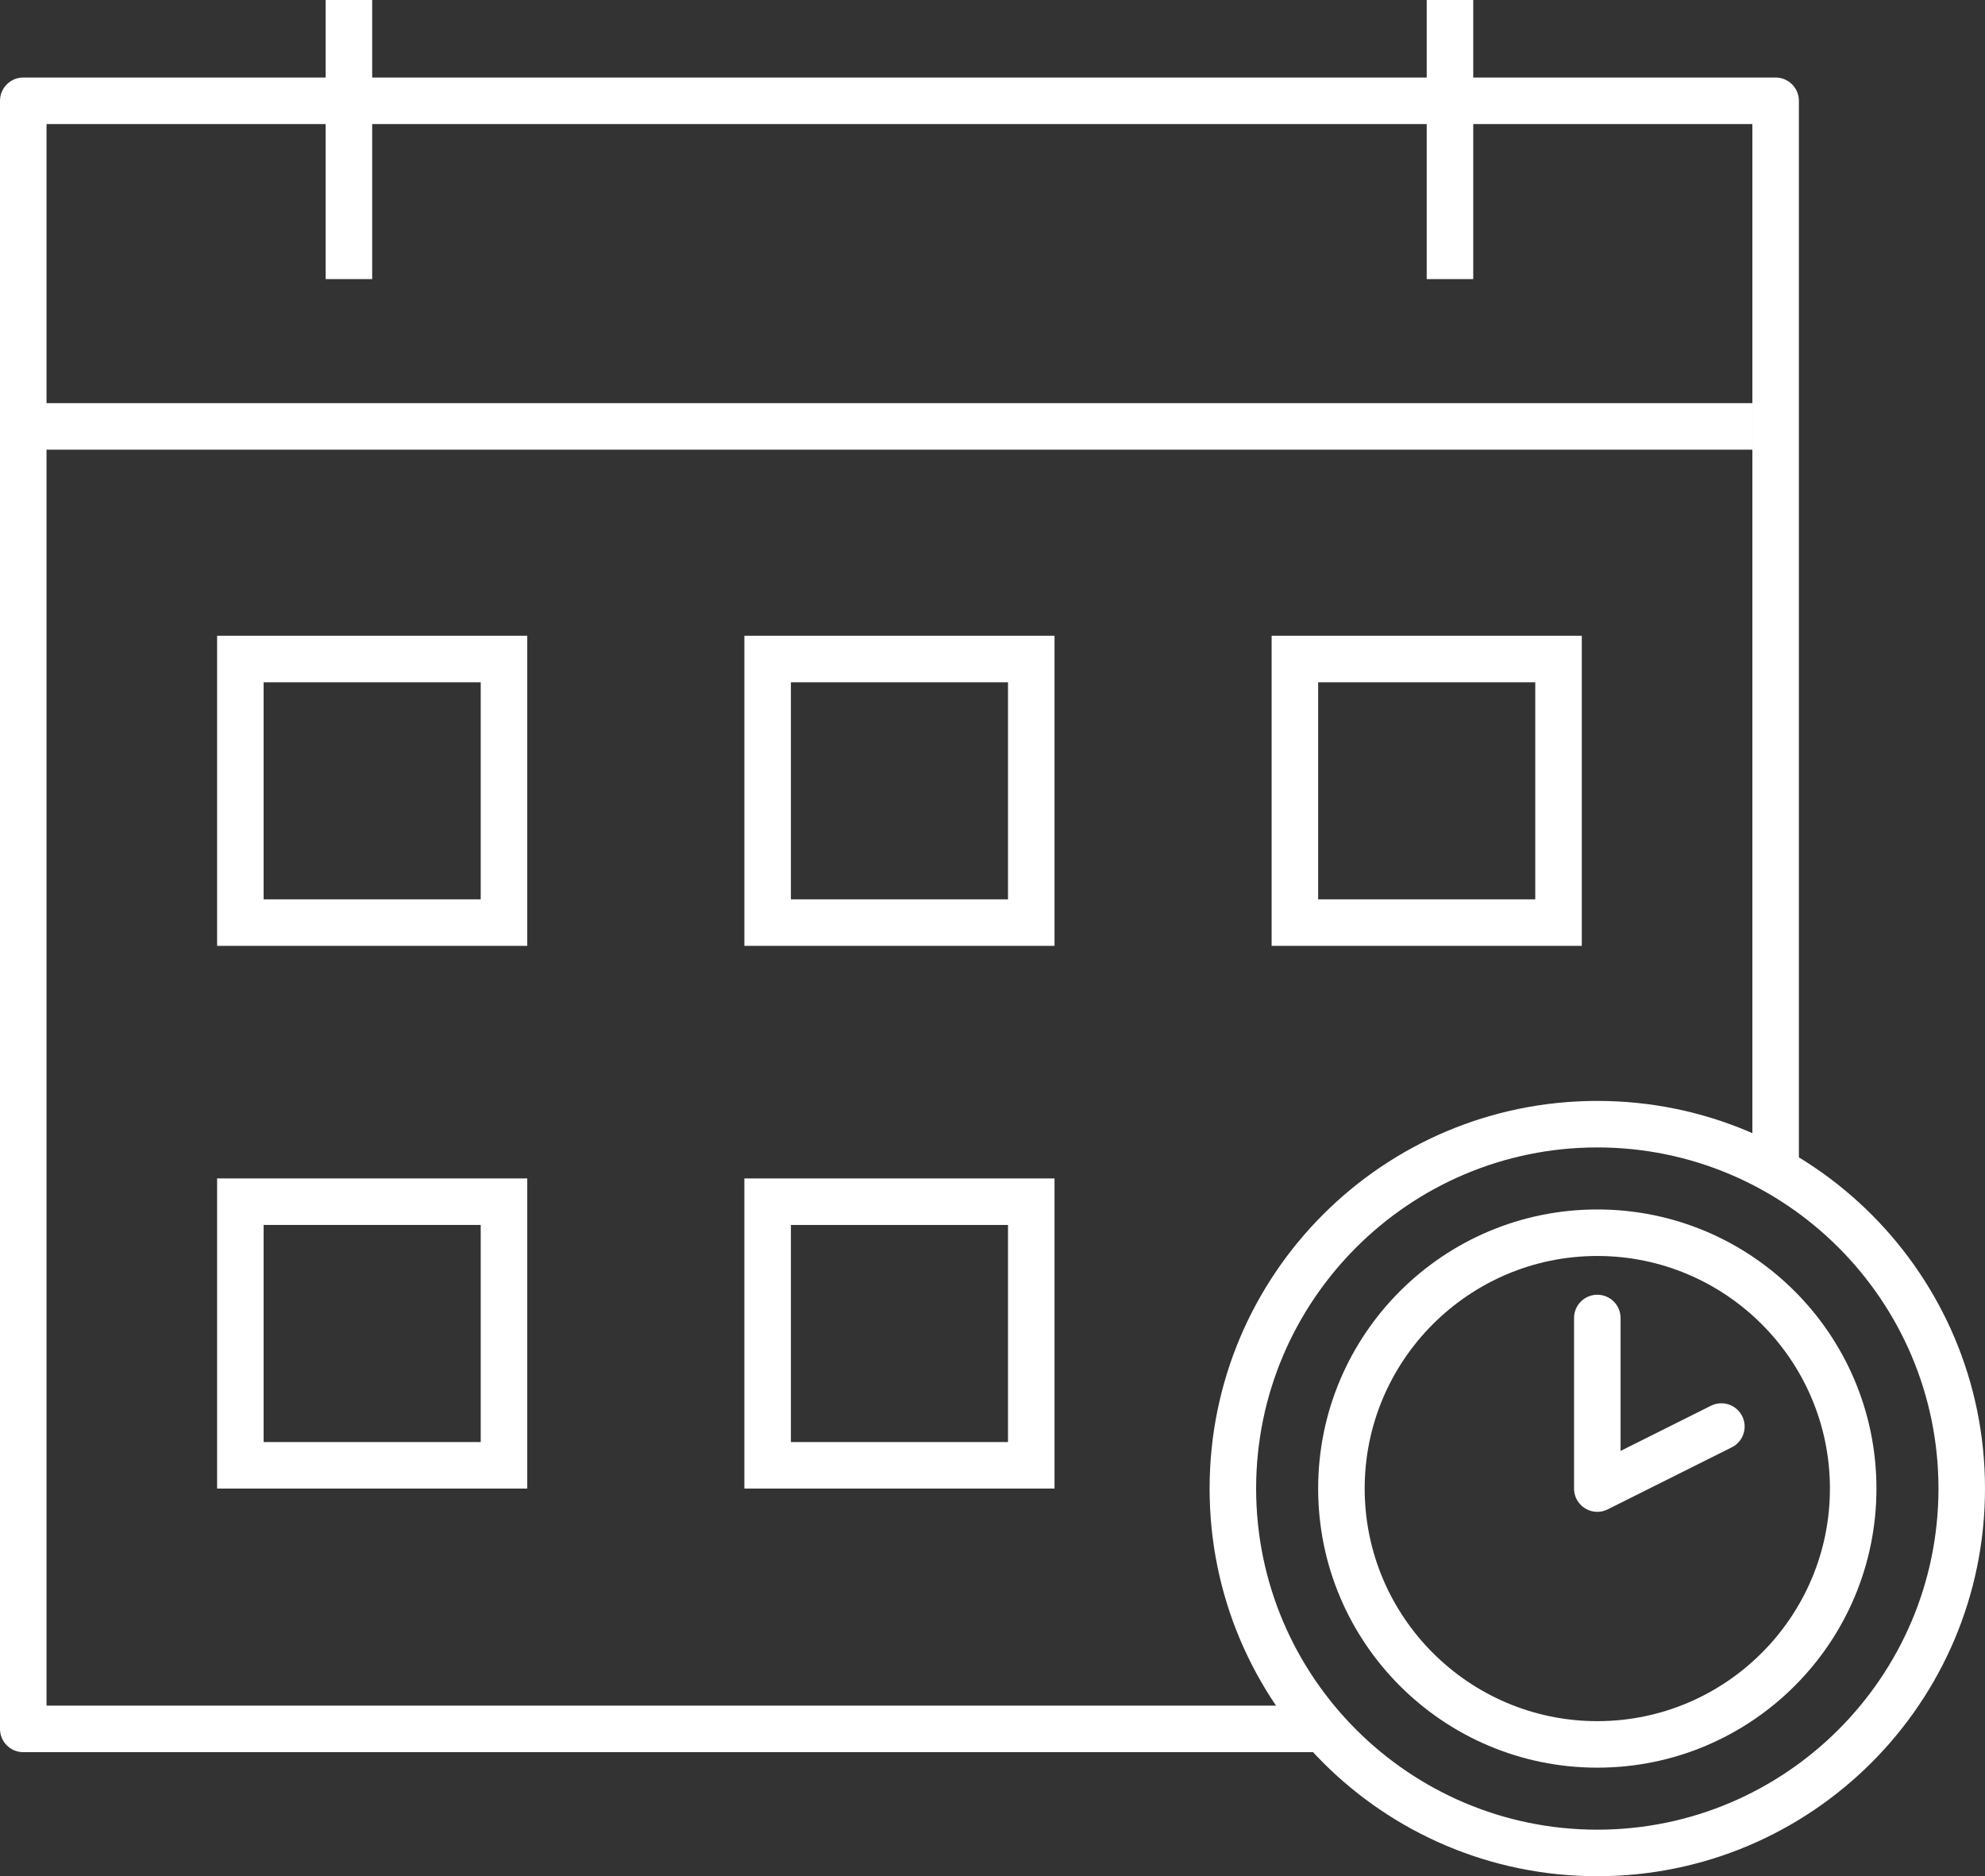 <?xml version="1.0" encoding="utf-8"?>
<!-- Generator: Adobe Illustrator 13.0.0, SVG Export Plug-In . SVG Version: 6.00 Build 14948)  -->
<!DOCTYPE svg PUBLIC "-//W3C//DTD SVG 1.1//EN" "http://www.w3.org/Graphics/SVG/1.1/DTD/svg11.dtd">
<svg version="1.1" id="Layer_1" xmlns="http://www.w3.org/2000/svg" xmlns:xlink="http://www.w3.org/1999/xlink" x="0px" y="0px"
	 width="128.001px" height="121px" viewBox="0 0 128.001 121" enable-background="new 0 0 128.001 121" xml:space="preserve">
<rect x="0" y="0" width="128.001" height="121" fill="#333333" stroke="none"/>
<g>
	<polyline fill="none" stroke="#ffffff" stroke-width="3" stroke-linecap="round" stroke-linejoin="round" points="85.001,111.5 
		1.5,111.5 1.5,6.5 114.5,6.5 114.5,75 	"/>
	<rect x="2" y="26" fill="#ffffff" width="111" height="3"/>
	<rect x="21" fill="#ffffff" width="3" height="18"/>
	<rect x="92" fill="#ffffff" width="3" height="18"/>
	<g>
		<path fill="#ffffff" d="M34,41v20H14V41H34 M30.999,44H17v14h13.999V44L30.999,44z"/>
	</g>
	<g>
		<path fill="#ffffff" d="M34,76v20H14V76H34 M30.999,79H17v14h13.999V79L30.999,79z"/>
	</g>
	<g>
		<path fill="#ffffff" d="M68,41v20H48V41H68 M65,44H51v14h14V44L65,44z"/>
	</g>
	<g>
		<path fill="#ffffff" d="M68,76v20H48V76H68 M65,79H51v14h14V79L65,79z"/>
	</g>
	<g>
		<path fill="#ffffff" d="M102,41v20H82V41H102 M99,44H85v14h14V44L99,44z"/>
	</g>
	<g>
		<g>
			<path fill="#ffffff" d="M103.001,71c13.809,0,25,11.191,25,25s-11.191,25-25,25S78,109.809,78,96S89.192,71,103.001,71
				 M103.001,74C90.87,74,81,83.869,81,96s9.87,21.999,22.001,21.999s22-9.868,22-21.999S115.132,74,103.001,74L103.001,74z"/>
		</g>
	</g>
	<g>
		<g>
			<path fill="#ffffff" d="M103.001,78c9.94,0,18,8.061,18,18s-8.06,18-18,18C93.062,114,85,105.939,85,96S93.062,78,103.001,78
				 M103.001,81C94.729,81,88,87.729,88,96c0,8.271,6.729,15,15.001,15s15-6.729,15-15C118.001,87.729,111.272,81,103.001,81
				L103.001,81z"/>
		</g>
	</g>
	<polyline fill="none" stroke="#ffffff" stroke-width="3" stroke-linecap="round" stroke-linejoin="round" points="103.001,85 
		103.001,96 111.001,92 	"/>
</g>
</svg>
